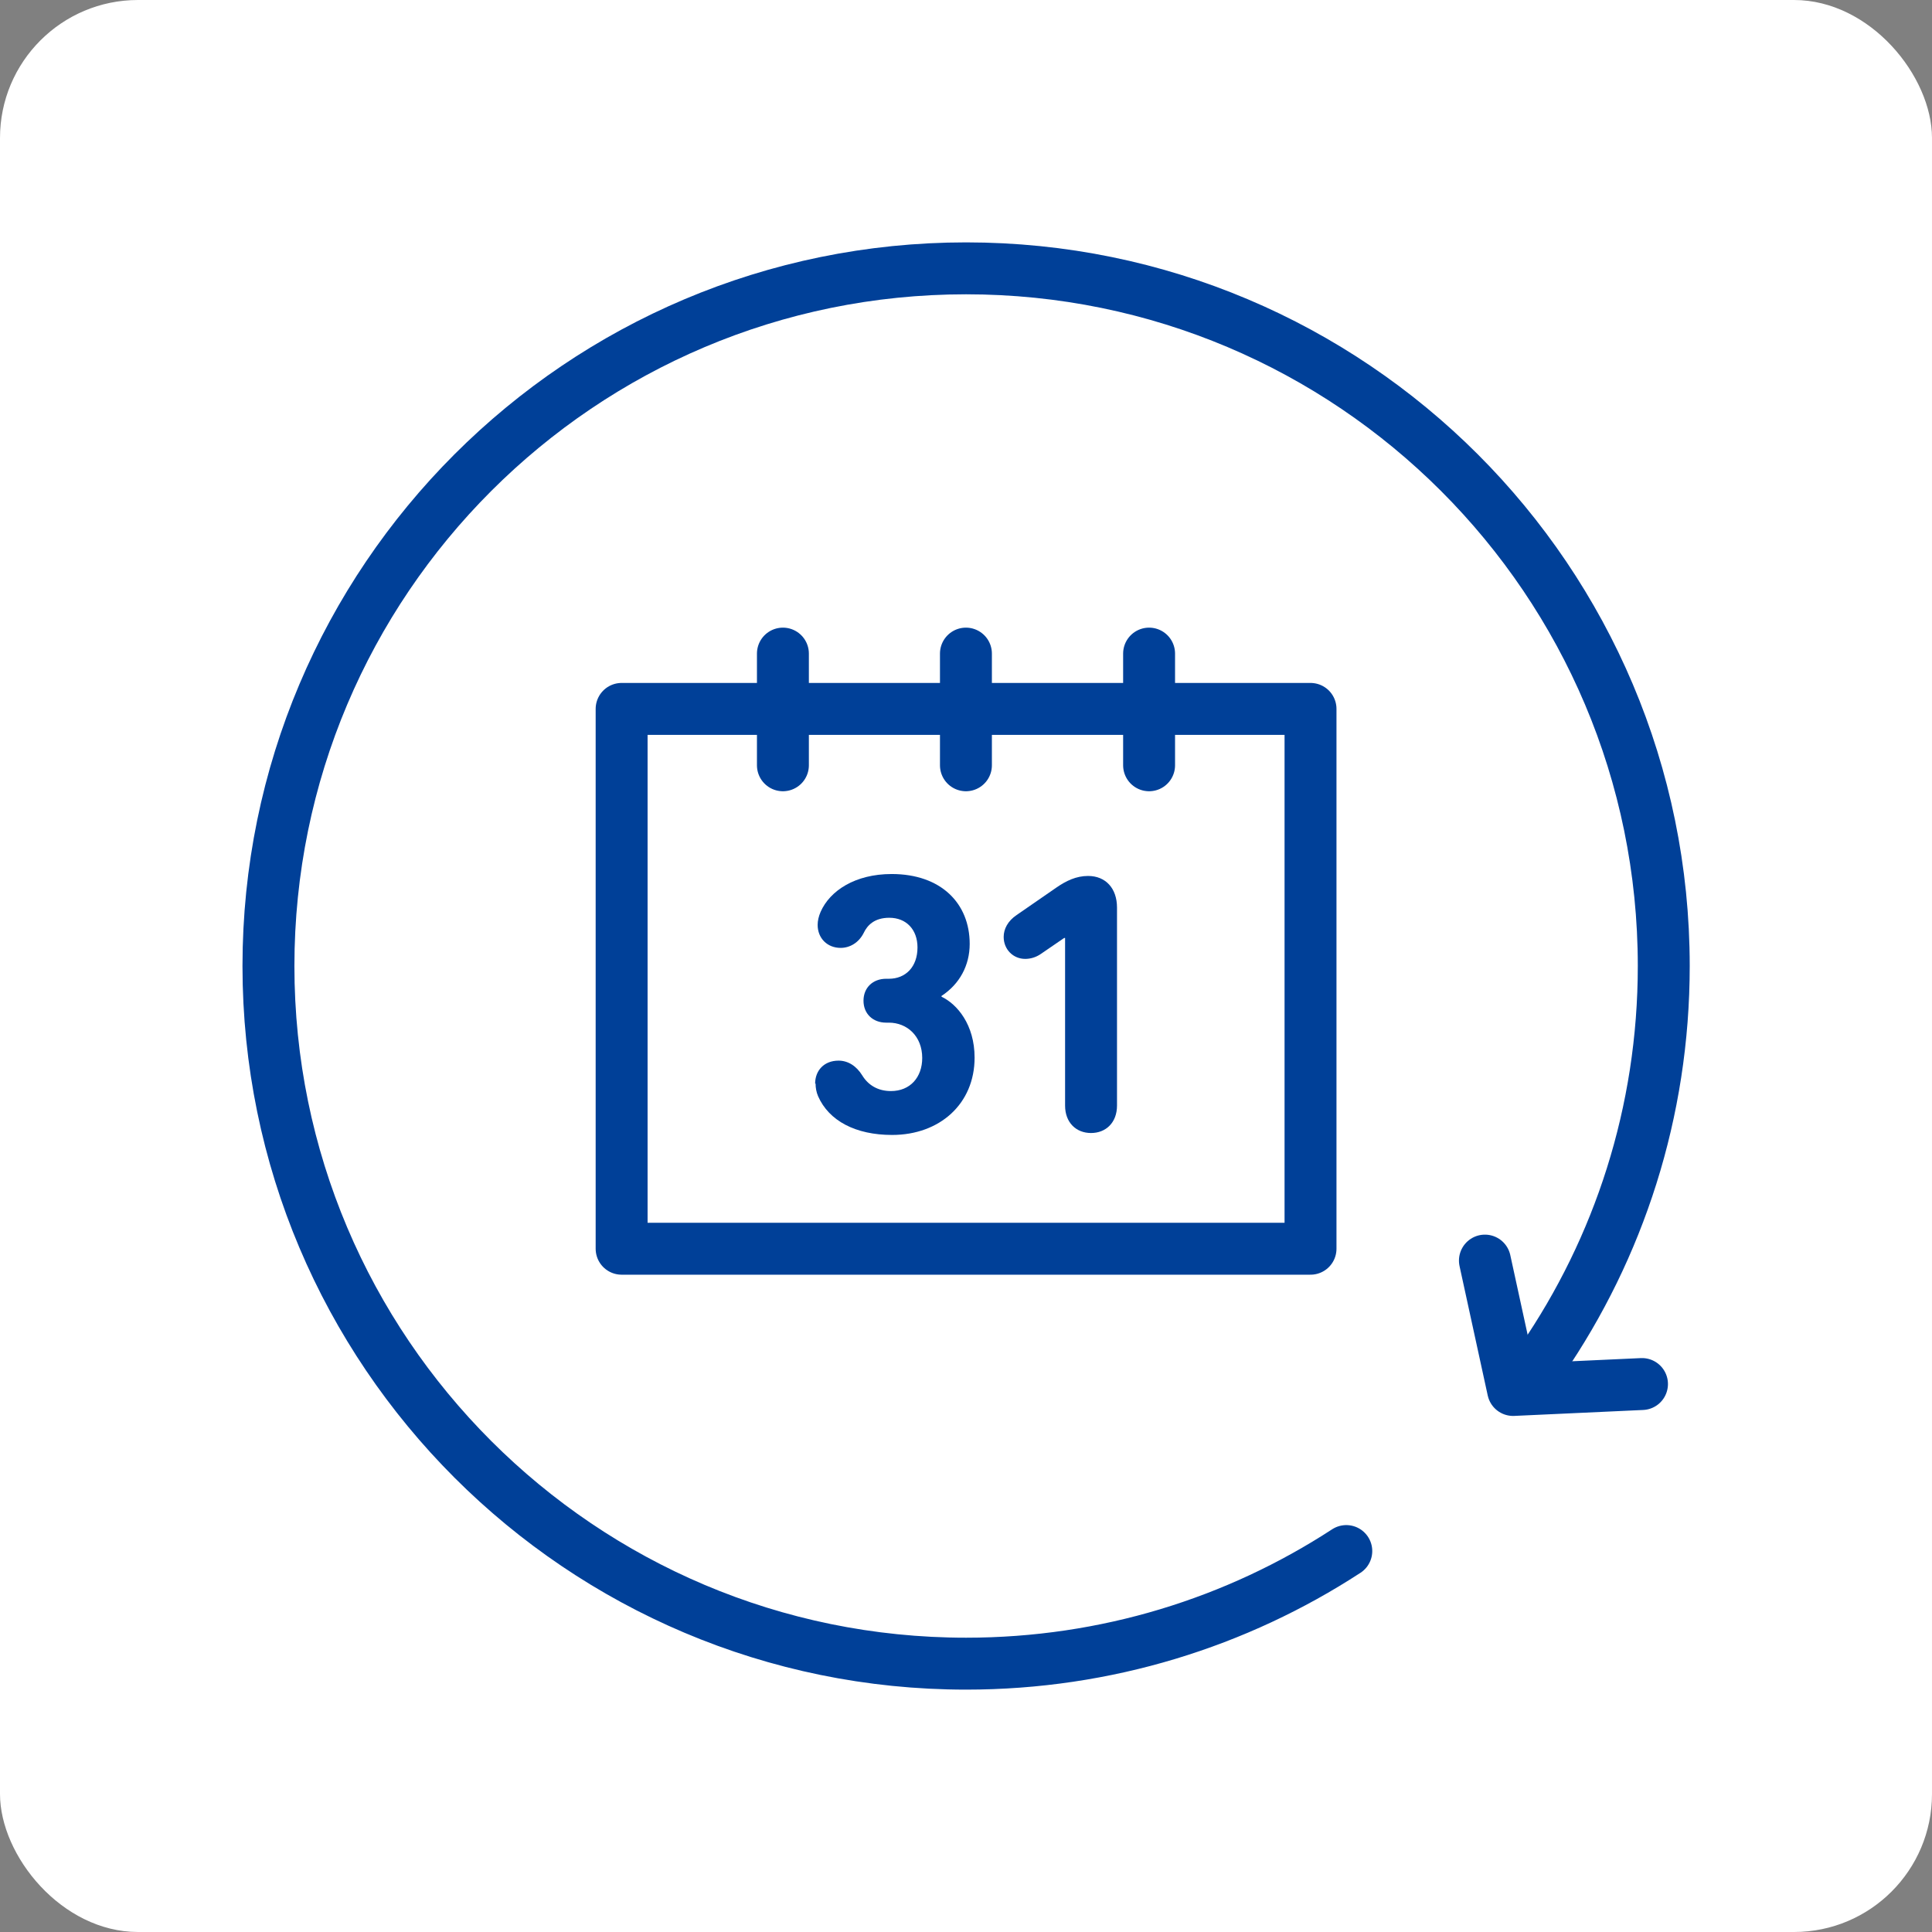 <svg width="56" height="56" viewBox="0 0 56 56" fill="none" xmlns="http://www.w3.org/2000/svg">
<rect x="0" y="0" width="56" height="56" fill="#808080" stroke="none"/>
<rect width="56" height="56" rx="4" fill="white"/>
<path d="M37.986 20.548H18.018V36.195H37.986V20.548Z" stroke="#004098" stroke-width="1.505" stroke-linecap="round" stroke-linejoin="round"/>
<path d="M23.627 31.41C23.627 31.031 23.885 30.743 24.306 30.743C24.577 30.743 24.822 30.894 24.994 31.173C25.166 31.453 25.446 31.625 25.824 31.625C26.383 31.625 26.731 31.225 26.731 30.666C26.731 30.029 26.288 29.642 25.764 29.642H25.686C25.3 29.642 25.029 29.384 25.029 29.006C25.029 28.628 25.3 28.37 25.686 28.37H25.764C26.25 28.37 26.594 28.026 26.594 27.462C26.594 26.946 26.271 26.602 25.777 26.602C25.347 26.602 25.14 26.817 25.033 27.045C24.891 27.325 24.633 27.475 24.366 27.475C23.98 27.475 23.7 27.196 23.7 26.809C23.7 26.688 23.73 26.559 23.786 26.43C24.057 25.816 24.788 25.334 25.846 25.334C27.277 25.334 28.107 26.185 28.107 27.359C28.107 27.983 27.815 28.524 27.29 28.868V28.89C27.742 29.105 28.249 29.698 28.249 30.657C28.249 31.994 27.239 32.897 25.858 32.897C24.801 32.897 24.027 32.489 23.713 31.775C23.661 31.655 23.64 31.526 23.64 31.41H23.627Z" fill="#004098"/>
<path d="M30.868 27.187H30.846L30.167 27.652C30.025 27.75 29.866 27.794 29.715 27.794C29.371 27.794 29.092 27.523 29.092 27.157C29.092 26.929 29.212 26.693 29.47 26.521L30.622 25.725C30.902 25.532 31.194 25.39 31.538 25.39C32.054 25.39 32.377 25.755 32.377 26.306V32.046C32.377 32.54 32.054 32.841 31.624 32.841C31.194 32.841 30.872 32.54 30.872 32.046V27.187H30.868Z" fill="#004098"/>
<path d="M22.693 18.945V22.182" stroke="#004098" stroke-width="1.505" stroke-linecap="round" stroke-linejoin="round"/>
<path d="M27.998 18.945V22.182" stroke="#004098" stroke-width="1.505" stroke-linecap="round" stroke-linejoin="round"/>
<path d="M33.307 18.945V22.182" stroke="#004098" stroke-width="1.505" stroke-linecap="round" stroke-linejoin="round"/>
<path d="M44.691 39.424C46.922 36.174 48.225 32.239 48.225 28C48.225 16.829 39.17 7.778 28.003 7.778C16.837 7.778 7.781 16.833 7.781 28C7.781 39.166 16.837 48.222 28.003 48.222C32.066 48.222 35.855 47.022 39.023 44.958" stroke="#004098" stroke-width="1.505" stroke-linecap="round" stroke-linejoin="round"/>
<path d="M47.594 40.117L43.858 40.289L43.041 36.539" stroke="#004098" stroke-width="1.505" stroke-linecap="round" stroke-linejoin="round"/>
</svg>
